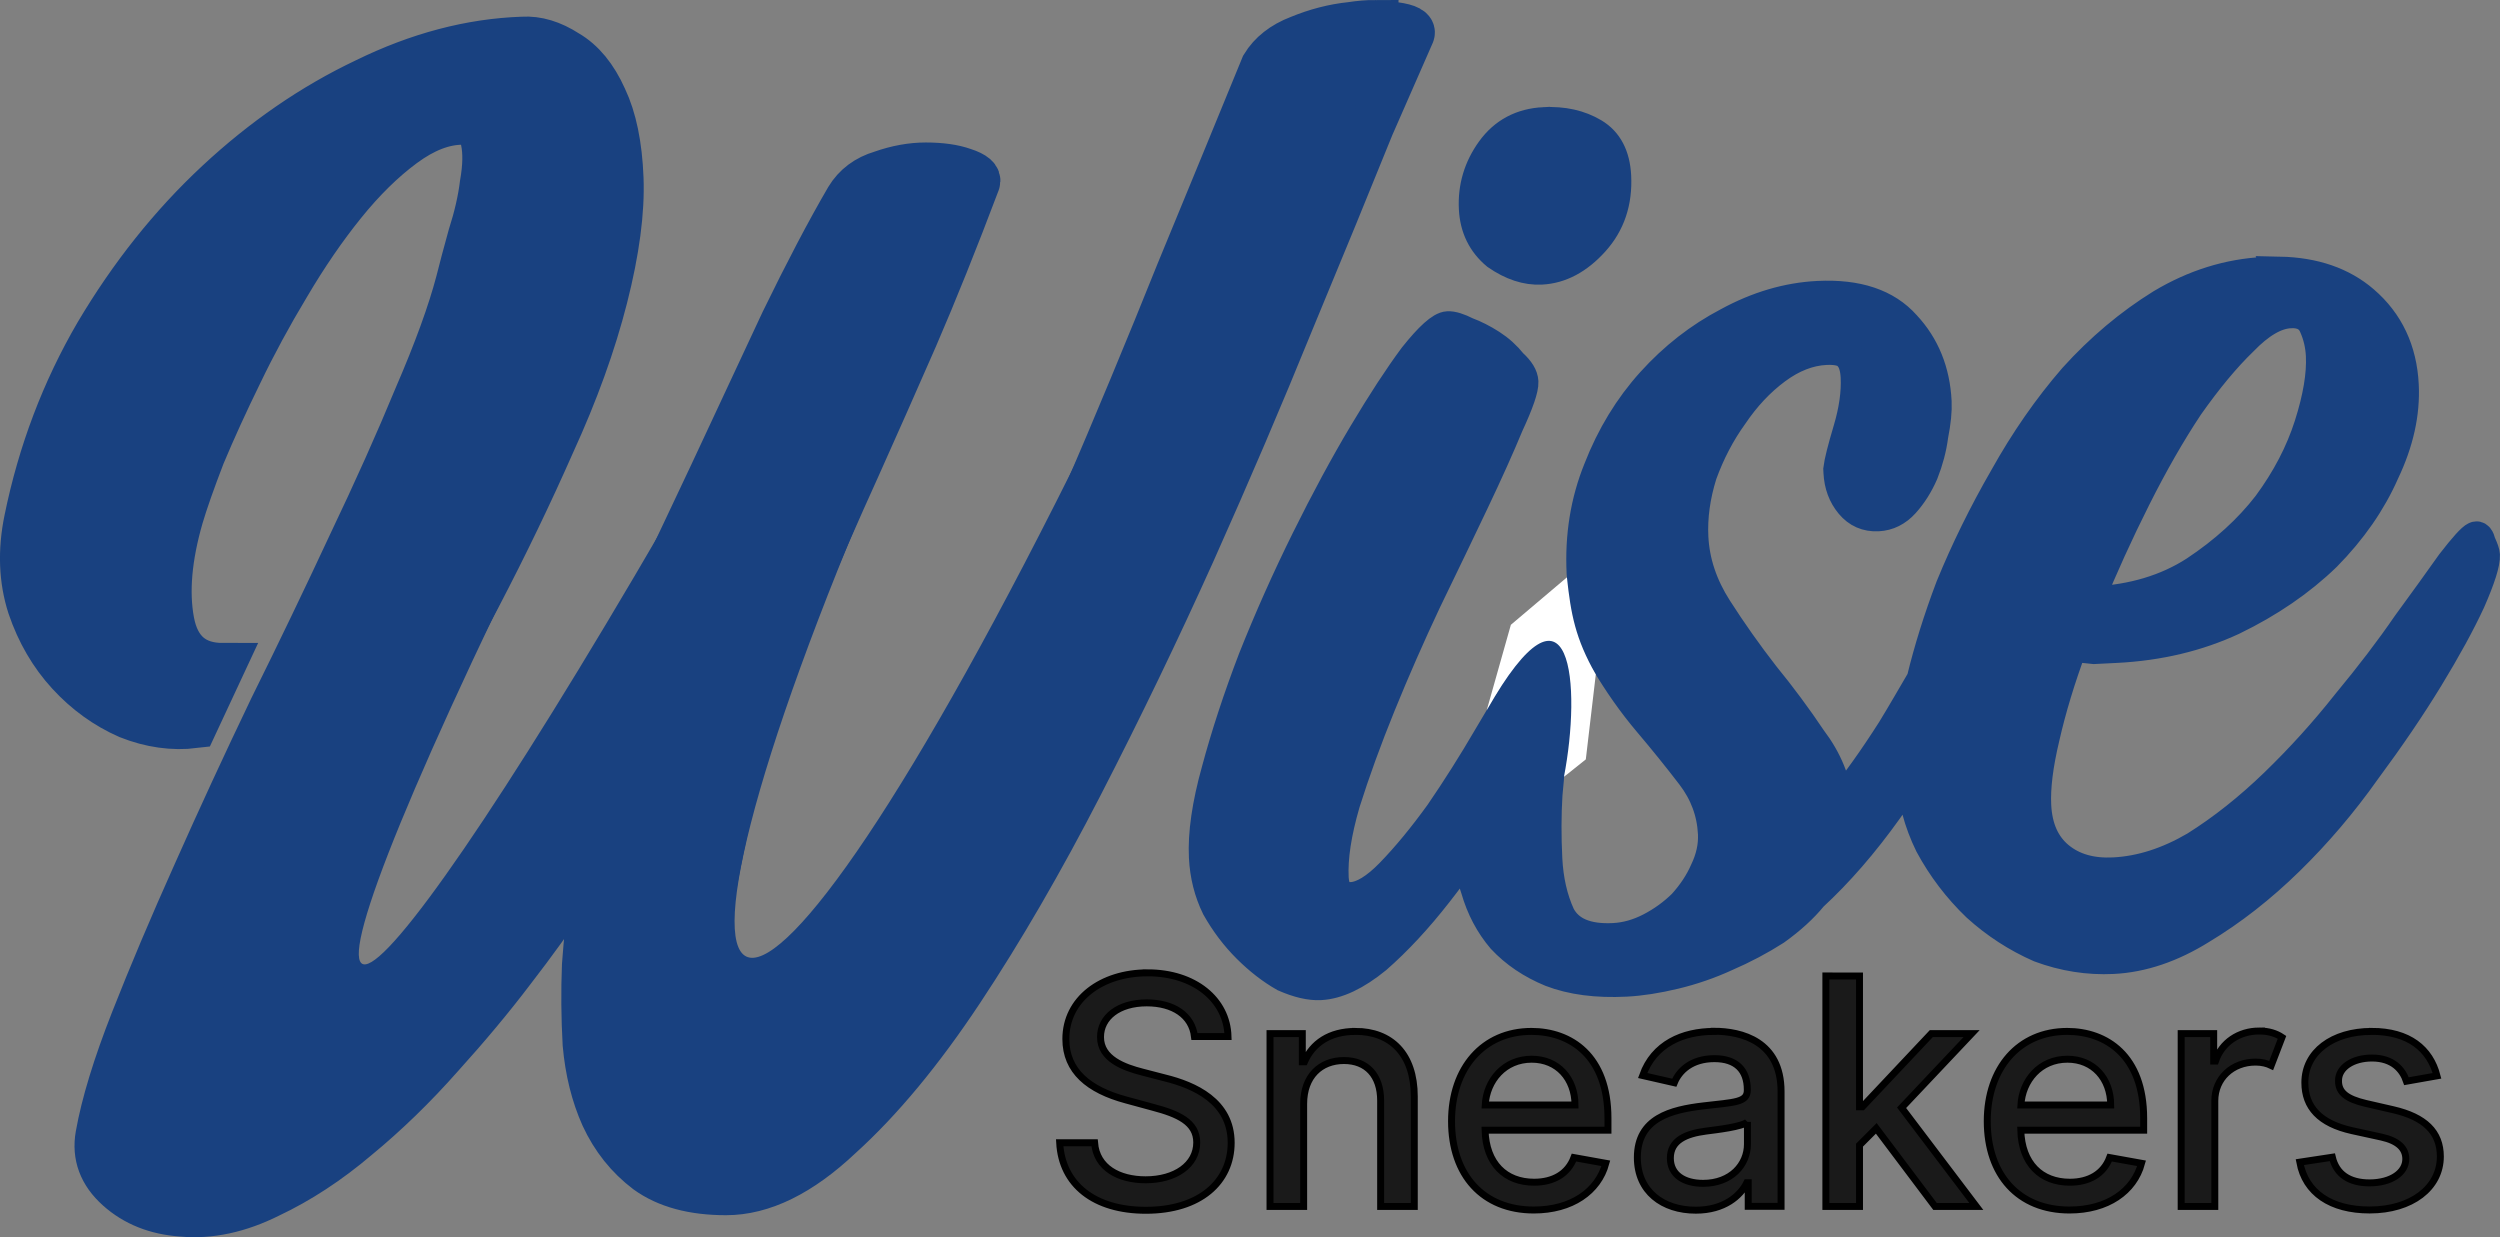 <svg xmlns="http://www.w3.org/2000/svg" id="svg1" version="1.1" viewBox="0 0 194.457 96.228" height="96.228mm" width="194.457mm">
  
  <rect x="0" y="0" width="194.457" height="96.228" fill="#808080" stroke="none"/>
  
  <defs id="defs1"></defs>
  <g transform="translate(-12.293,26.737)" id="layer1">
    <path id="path5" d="m 133.565,28.385 1.075,-0.017 -0.033,4.63 -0.785,0.827 z" style="fill:#194180;fill-opacity:1;stroke:none;stroke-width:2.5;stroke-dasharray:none;stroke-opacity:1"></path>
    <path d="m 119.242,-24.987 c -0.572,0 -1.197,0.052 -1.875,0.156 -1.343,0.139 -2.688,0.486 -4.036,1.041 -1.266,0.486 -2.193,1.214 -2.782,2.185 -1.96,4.788 -4.158,10.131 -6.592,16.028 -2.365,5.898 -4.847,11.865 -7.445,17.902 -2.529,6.037 -5.102,11.934 -7.72,17.693 -2.537,5.69 -4.962,10.755 -7.277,15.196 -2.245,4.441 -4.337,8.014 -6.275,10.72 -1.868,2.706 -3.42,4.025 -4.657,3.955 -1.318,0 -2.271,-0.694 -2.857,-2.082 -0.517,-1.388 -0.805,-3.088 -0.864,-5.1 -0.047,-2.082 0.076,-4.337 0.368,-6.765 0.362,-2.429 0.762,-4.683 1.201,-6.765 0.451,-2.151 0.841,-3.955 1.169,-5.412 0.397,-1.457 0.65,-2.29 0.756,-2.498 1.458,-4.302 2.87,-8.153 4.236,-11.553 1.436,-3.4 2.894,-6.731 4.375,-9.992 1.493,-3.331 2.999,-6.73 4.517,-10.199 1.53,-3.539 3.147,-7.563 4.849,-12.073 0.131,-0.347 -0.23,-0.659 -1.083,-0.937 -0.783,-0.278 -1.765,-0.417 -2.945,-0.417 -1.11,0 -2.257,0.208 -3.441,0.625 -1.172,0.347 -2.052,1.006 -2.641,1.978 -1.497,2.567 -3.173,5.759 -5.03,9.575 -1.788,3.816 -3.634,7.771 -5.541,11.865 -1.894,4.024 -3.729,7.91 -5.504,11.657 -1.694,3.677 -3.166,6.696 -4.418,9.055 -1.558,2.914 -3.466,6.036 -5.722,9.367 -2.187,3.331 -4.47,6.418 -6.848,9.263 -2.309,2.845 -4.532,5.204 -6.668,7.078 -2.067,1.873 -3.725,2.81 -4.974,2.81 -0.971,0 -1.111,-1.562 -0.418,-4.684 0.75,-3.053 2.256,-7.042 4.519,-11.969 1.6,-3.539 3.438,-7.251 5.516,-11.137 2.147,-3.886 4.271,-7.841 6.373,-11.865 2.102,-4.024 4.025,-8.014 5.768,-11.969 1.812,-3.955 3.178,-7.736 4.096,-11.345 0.918,-3.608 1.327,-6.696 1.228,-9.264 -0.099,-2.567 -0.528,-4.649 -1.285,-6.245 -0.745,-1.665 -1.715,-2.845 -2.91,-3.539 -1.183,-0.763 -2.336,-1.11 -3.458,-1.041 -4.049,0.139 -8.125,1.214 -12.229,3.227 -4.092,1.943 -7.925,4.58 -11.5,7.91 -3.575,3.331 -6.7,7.25 -9.374,11.761 C 17.252,3.652 15.425,8.475 14.362,13.679 c -0.501,2.429 -0.415,4.683 0.256,6.765 0.684,2.012 1.694,3.747 3.031,5.204 1.337,1.457 2.875,2.567 4.613,3.331 1.75,0.694 3.477,0.937 5.179,0.729 l 2.184,-4.683 c -2.22,0 -3.544,-1.145 -3.97,-3.434 -0.426,-2.29 -0.189,-4.996 0.713,-8.118 0.348,-1.18 0.909,-2.776 1.683,-4.788 0.843,-2.012 1.808,-4.128 2.896,-6.348 1.1,-2.29 2.34,-4.58 3.718,-6.869 1.39,-2.359 2.841,-4.476 4.353,-6.349 1.512,-1.873 3.067,-3.4 4.664,-4.58 1.597,-1.18 3.125,-1.769 4.582,-1.769 0.902,0 1.44,0.486 1.615,1.457 0.187,0.902 0.163,2.012 -0.071,3.331 -0.152,1.249 -0.462,2.602 -0.929,4.059 -0.385,1.388 -0.699,2.567 -0.941,3.539 -0.639,2.429 -1.724,5.412 -3.254,8.951 -1.461,3.539 -3.185,7.389 -5.173,11.552 -1.906,4.094 -3.941,8.327 -6.105,12.698 -2.094,4.371 -4.066,8.639 -5.915,12.802 -1.837,4.094 -3.451,7.91 -4.843,11.448 -1.391,3.539 -2.303,6.522 -2.734,8.951 -0.283,1.596 0.234,2.983 1.551,4.163 1.317,1.18 2.97,1.839 4.957,1.978 2.183,0.208 4.455,-0.278 6.816,-1.457 2.348,-1.11 4.625,-2.602 6.831,-4.475 2.275,-1.873 4.455,-3.99 6.539,-6.349 2.072,-2.29 3.923,-4.51 5.554,-6.661 1.713,-2.22 3.139,-4.198 4.28,-5.932 1.141,-1.735 1.952,-2.983 2.434,-3.747 -0.078,0.833 -0.266,2.081 -0.561,3.747 -0.226,1.665 -0.414,3.504 -0.563,5.516 -0.08,2.012 -0.062,4.059 0.054,6.141 0.186,2.082 0.651,3.955 1.396,5.62 0.802,1.735 1.937,3.157 3.405,4.267 1.538,1.11 3.59,1.666 6.157,1.666 2.845,0 5.81,-1.457 8.895,-4.371 3.142,-2.845 6.276,-6.627 9.404,-11.345 3.127,-4.718 6.227,-10.061 9.298,-16.028 3.072,-5.967 5.982,-12.004 8.731,-18.109 2.762,-6.175 5.313,-12.143 7.653,-17.902 2.422,-5.828 4.501,-10.894 6.236,-15.195 l 3.148,-7.181 c 0.131,-0.347 -0.311,-0.59 -1.328,-0.729 -0.467,-0.104 -0.987,-0.156 -1.56,-0.156 z" style="font-style:normal;font-variant:normal;font-weight:normal;font-stretch:normal;font-size:104.079px;font-family:'Kingsman Demo';-inkscape-font-specification:'Kingsman Demo';text-align:center;text-anchor:middle;fill:#194180;fill-opacity:1;stroke:#194180;stroke-width:3.5;stroke-dasharray:none;stroke-opacity:1" id="text15-26-7"></path>
    <path d="m 132.393,-17.223 c -1.748,0.087 -3.113,0.813 -4.096,2.176 -0.983,1.363 -1.433,2.875 -1.35,4.536 0.074,1.486 0.66,2.683 1.757,3.592 1.18,0.817 2.338,1.197 3.474,1.14 1.486,-0.074 2.851,-0.8 4.096,-2.176 1.245,-1.376 1.818,-3.07 1.717,-5.08 -0.079,-1.573 -0.66,-2.683 -1.744,-3.329 -1.084,-0.647 -2.368,-0.933 -3.854,-0.859 z m 57.221,11.632 c -0.384,-0.009 -0.778,-0.002 -1.182,0.018 -2.796,0.14 -5.47,0.975 -8.022,2.504 -2.464,1.525 -4.734,3.434 -6.81,5.728 -1.988,2.29 -3.786,4.877 -5.394,7.761 -1.612,2.797 -3.004,5.626 -4.175,8.488 -0.957,2.523 -1.702,4.926 -2.26,7.225 -0.752,1.284 -1.462,2.523 -2.308,3.911 -1.381,2.172 -2.772,4.125 -4.175,5.859 -0.179,-1.831 -0.878,-3.548 -2.097,-5.151 -1.136,-1.695 -2.358,-3.343 -3.664,-4.942 -1.311,-1.687 -2.536,-3.422 -3.677,-5.204 -1.141,-1.783 -1.759,-3.635 -1.855,-5.558 -0.079,-1.573 0.146,-3.205 0.675,-4.896 0.616,-1.695 1.416,-3.224 2.399,-4.588 0.979,-1.451 2.101,-2.646 3.368,-3.586 1.267,-0.939 2.556,-1.442 3.867,-1.507 0.961,-0.048 1.584,0.139 1.868,0.563 0.28,0.336 0.437,0.855 0.472,1.554 0.061,1.223 -0.133,2.591 -0.583,4.103 -0.45,1.512 -0.706,2.532 -0.767,3.061 l 0.013,0.262 c 0.048,0.961 0.352,1.778 0.911,2.451 0.559,0.673 1.276,0.987 2.15,0.944 0.787,-0.039 1.47,-0.38 2.052,-1.023 0.581,-0.642 1.068,-1.411 1.461,-2.307 0.389,-0.983 0.647,-1.96 0.773,-2.93 0.21,-1.062 0.297,-1.943 0.262,-2.642 -0.118,-2.36 -0.918,-4.334 -2.399,-5.925 -1.486,-1.678 -3.758,-2.44 -6.816,-2.287 -2.36,0.118 -4.691,0.804 -6.994,2.058 -2.22,1.162 -4.201,2.707 -5.944,4.634 -1.743,1.927 -3.12,4.186 -4.129,6.777 -1.014,2.504 -1.448,5.197 -1.304,8.081 0.015,0.302 0.058,0.583 0.085,0.875 -0.252,0.315 -0.537,0.706 -0.898,1.268 -0.817,1.18 -1.792,2.718 -2.923,4.615 -1.049,1.805 -2.219,3.791 -3.512,5.958 -1.21,2.076 -2.469,4.066 -3.775,5.971 -1.311,1.818 -2.591,3.371 -3.84,4.66 -1.167,1.197 -2.187,1.818 -3.06,1.862 -0.874,0.044 -1.337,-0.459 -1.39,-1.507 -0.079,-1.573 0.218,-3.515 0.891,-5.827 0.756,-2.403 1.68,-4.946 2.772,-7.629 1.092,-2.683 2.272,-5.37 3.539,-8.062 1.35,-2.783 2.58,-5.342 3.69,-7.675 1.11,-2.333 2.016,-4.35 2.72,-6.05 0.791,-1.704 1.173,-2.818 1.147,-3.343 -0.022,-0.437 -0.308,-0.905 -0.859,-1.403 -0.468,-0.59 -1.018,-1.088 -1.652,-1.494 -0.634,-0.406 -1.263,-0.725 -1.888,-0.957 -0.629,-0.319 -1.119,-0.47 -1.468,-0.452 -0.524,0.026 -1.405,0.815 -2.641,2.366 -1.149,1.547 -2.451,3.54 -3.906,5.978 -1.455,2.438 -2.938,5.185 -4.45,8.239 -1.512,3.054 -2.89,6.146 -4.135,9.274 -1.162,3.037 -2.112,5.932 -2.851,8.685 -0.743,2.665 -1.068,4.916 -0.976,6.751 0.07,1.398 0.397,2.696 0.983,3.893 0.673,1.193 1.471,2.248 2.393,3.165 0.922,0.918 1.879,1.658 2.871,2.222 1.075,0.472 2.006,0.688 2.792,0.649 1.311,-0.066 2.766,-0.752 4.365,-2.058 1.595,-1.394 3.174,-3.094 4.739,-5.099 0.781,-0.994 1.548,-2.034 2.305,-3.105 0.148,0.945 0.376,1.887 0.703,2.823 0.424,1.468 1.101,2.748 2.032,3.84 1.018,1.088 2.288,1.945 3.808,2.569 1.608,0.62 3.548,0.874 5.82,0.76 1.136,-0.057 2.397,-0.252 3.782,-0.584 1.385,-0.332 2.72,-0.793 4.004,-1.383 1.372,-0.594 2.653,-1.272 3.841,-2.032 1.184,-0.848 2.147,-1.728 2.89,-2.641 2.01,-1.853 3.956,-4.097 5.839,-6.732 0.652,-0.913 1.244,-1.798 1.845,-2.687 0.115,1.864 0.592,3.669 1.445,5.413 0.966,1.791 2.185,3.395 3.658,4.811 1.468,1.328 3.098,2.385 4.889,3.172 1.875,0.695 3.773,0.994 5.696,0.898 2.272,-0.114 4.555,-0.885 6.849,-2.314 2.381,-1.433 4.658,-3.212 6.829,-5.336 2.172,-2.124 4.157,-4.457 5.957,-7.001 1.887,-2.547 3.52,-4.951 4.896,-7.21 1.376,-2.259 2.46,-4.241 3.25,-5.945 0.786,-1.792 1.165,-2.993 1.134,-3.605 -0.008,-0.175 -0.111,-0.476 -0.308,-0.904 -0.109,-0.433 -0.249,-0.601 -0.42,-0.505 -0.258,0.101 -0.88,0.789 -1.868,2.065 -0.9,1.272 -2.047,2.862 -3.441,4.771 -1.306,1.905 -2.868,3.955 -4.686,6.148 -1.73,2.189 -3.598,4.254 -5.604,6.194 -2.005,1.94 -4.07,3.577 -6.194,4.909 -2.128,1.245 -4.24,1.921 -6.338,2.026 -1.748,0.087 -3.17,-0.323 -4.267,-1.232 -1.097,-0.909 -1.689,-2.237 -1.776,-3.985 -0.07,-1.398 0.148,-3.161 0.655,-5.289 0.502,-2.215 1.217,-4.573 2.143,-7.072 0.616,0.057 1.188,0.116 1.717,0.177 l 1.704,-0.085 c 3.321,-0.166 6.351,-0.887 9.091,-2.163 2.823,-1.368 5.237,-3.022 7.242,-4.962 2.001,-2.028 3.513,-4.206 4.536,-6.535 1.11,-2.333 1.61,-4.592 1.5,-6.777 -0.136,-2.709 -1.165,-4.892 -3.087,-6.548 -1.682,-1.449 -3.867,-2.202 -6.552,-2.259 z m 0.817,3.204 c 0.961,-0.048 1.593,0.315 1.894,1.088 0.297,0.686 0.465,1.422 0.505,2.209 0.074,1.486 -0.229,3.297 -0.91,5.434 -0.682,2.137 -1.761,4.206 -3.238,6.207 -1.481,1.914 -3.367,3.629 -5.656,5.145 -2.207,1.425 -4.839,2.214 -7.898,2.367 l -0.393,0.02 c 1.092,-2.683 2.315,-5.372 3.67,-8.069 1.354,-2.696 2.724,-5.086 4.109,-7.17 1.472,-2.089 2.877,-3.78 4.214,-5.073 1.333,-1.381 2.567,-2.1 3.703,-2.156 z M 136.113,22.223 c 0.271,0.841 0.59,1.642 1.001,2.37 1.053,1.787 2.185,3.395 3.395,4.824 1.21,1.429 2.331,2.818 3.363,4.168 1.031,1.35 1.589,2.856 1.672,4.516 0.048,0.961 -0.166,1.936 -0.642,2.923 -0.393,0.896 -0.963,1.756 -1.71,2.582 -0.752,0.738 -1.597,1.35 -2.536,1.835 -0.939,0.485 -1.89,0.752 -2.851,0.8 -2.097,0.105 -3.485,-0.483 -4.162,-1.763 -0.59,-1.285 -0.926,-2.757 -1.009,-4.417 -0.087,-1.748 -0.083,-3.413 0.013,-4.994 0.179,-1.674 0.24,-3.078 0.183,-4.214 -0.019,-0.373 -0.117,-0.781 -0.266,-1.212 0.138,-0.253 0.296,-0.517 0.43,-0.768 1.201,-2.25 2.154,-4.225 2.857,-5.925 0.119,-0.288 0.166,-0.468 0.264,-0.725 z" style="font-style:normal;font-variant:normal;font-weight:normal;font-stretch:normal;font-size:138.952px;font-family:'Lord Spirit';-inkscape-font-specification:'Lord Spirit';text-align:center;text-anchor:middle;fill:#194180;fill-opacity:1;stroke:#194180;stroke-width:2.361;stroke-dasharray:none;stroke-opacity:1" id="text16-4-4-8"></path>
    <path d="m 101.554,48.933 c -3.598,0 -6.356,2.058 -6.356,5.148 0,2.495 1.786,3.957 4.666,4.736 l 2.118,0.577 c 1.917,0.507 3.397,1.139 3.397,2.731 0,1.751 -1.672,2.906 -3.975,2.906 -2.083,0 -3.817,-0.926 -3.974,-2.88 h -2.713 c 0.175,3.248 2.687,5.252 6.705,5.252 4.211,0 6.635,-2.214 6.635,-5.252 0,-3.23 -2.88,-4.482 -5.156,-5.043 L 101.151,56.653 c -1.401,-0.359 -3.265,-1.015 -3.257,-2.731 0,-1.524 1.392,-2.653 3.598,-2.653 2.057,0 3.519,0.963 3.711,2.617 h 2.609 c -0.079,-2.871 -2.617,-4.955 -6.259,-4.955 z m 52.76,0.244 v 17.928 h 2.617 v -4.77 l 1.304,-1.305 4.57,6.075 h 3.212 l -5.813,-7.677 5.445,-5.768 h -3.134 l -5.358,5.69 h -0.227 V 49.178 Z m 33.72,4.28 c -1.593,0 -2.924,0.893 -3.414,2.337 h -0.14 V 53.66 h -2.53 v 13.446 h 2.617 v -8.211 c 0,-1.751 1.357,-3.02 3.169,-3.02 0.508,0 0.902,0.11 1.217,0.262 l 0.841,-2.188 c -0.446,-0.298 -1.024,-0.492 -1.76,-0.492 z m -70.312,0.032 c -2.022,0 -3.344,0.937 -3.966,2.364 h -0.166 v -2.192 h -2.512 v 13.446 h 2.617 v -7.983 c 0,-2.145 1.313,-3.37 3.134,-3.37 1.777,0 2.854,1.163 2.854,3.116 v 8.237 h 2.617 v -8.552 c 0,-3.326 -1.829,-5.069 -4.578,-5.069 z m 13.691,0 c -3.747,0 -6.215,2.854 -6.215,6.986 0,4.176 2.434,6.907 6.399,6.907 2.933,0 5.007,-1.445 5.602,-3.633 l -2.477,-0.446 c -0.473,1.27 -1.611,1.917 -3.099,1.917 -2.241,0 -3.747,-1.454 -3.817,-4.045 h 9.559 v -0.928 c 0,-4.858 -2.906,-6.758 -5.953,-6.758 z m 14.199,0 c -2.434,0 -4.675,0.98 -5.55,3.431 l 2.46,0.561 c 0.385,-0.955 1.366,-1.873 3.125,-1.873 1.69,0 2.556,0.884 2.556,2.407 v 0.047 c 0,0.953 -0.98,0.937 -3.396,1.218 -2.547,0.298 -5.156,0.963 -5.156,4.018 0,2.644 1.987,4.097 4.543,4.097 2.224,0 3.475,-1.128 3.974,-2.136 h 0.106 v 1.838 h 2.556 v -8.929 c 0,-3.913 -3.081,-4.692 -5.217,-4.692 z m 27.47,0 c -3.747,0 -6.215,2.854 -6.215,6.986 0,4.176 2.433,6.907 6.399,6.907 2.933,0 5.008,-1.445 5.603,-3.633 l -2.478,-0.446 c -0.473,1.27 -1.611,1.917 -3.099,1.917 -2.241,0 -3.747,-1.454 -3.817,-4.045 h 9.559 v -0.928 c 0,-4.858 -2.906,-6.758 -5.953,-6.758 z m 23.68,0 c -3.038,0 -5.191,1.602 -5.191,3.983 0,1.908 1.155,3.178 3.676,3.738 l 2.277,0.498 c 1.296,0.288 1.899,0.867 1.899,1.707 0,1.043 -1.112,1.856 -2.827,1.856 -1.567,0 -2.574,-0.676 -2.889,-1.996 l -2.53,0.384 c 0.438,2.381 2.416,3.72 5.436,3.72 3.248,0 5.497,-1.725 5.497,-4.158 0,-1.9 -1.208,-3.073 -3.676,-3.642 l -2.136,-0.49 c -1.479,-0.35 -2.118,-0.851 -2.109,-1.76 -0.01,-1.032 1.112,-1.769 2.6,-1.769 1.628,0 2.381,0.901 2.687,1.803 l 2.373,-0.419 c -0.543,-2.092 -2.18,-3.458 -5.086,-3.458 z m -65.331,2.162 c 2.031,0 3.362,1.506 3.371,3.563 h -6.986 c 0.106,-1.908 1.488,-3.563 3.615,-3.563 z m 41.669,0 c 2.031,0 3.361,1.506 3.37,3.563 h -6.985 c 0.106,-1.908 1.488,-3.563 3.615,-3.563 z m -24.887,4.876 v 1.734 c 0,1.593 -1.27,3.046 -3.449,3.046 -1.48,0 -2.547,-0.665 -2.547,-1.961 0,-1.401 1.243,-1.9 2.757,-2.101 0.849,-0.11 2.863,-0.34 3.239,-0.717 z" style="font-style:normal;font-variant:normal;font-weight:normal;font-stretch:normal;font-size:22.797px;font-family:'Lord Spirit';-inkscape-font-specification:'Lord Spirit';text-align:center;text-anchor:middle;fill:#1a1a1a;stroke:#000000;stroke-width:0.541;stroke-dasharray:none;stroke-opacity:1" id="text3-1-3-4"></path>
    <path id="path2" d="M 55.172,11.952 C 30.345,62.204 38.553,57.843 63.985,14.081 L 72.415,15.857 48.706,51.348 35.051,61.954 24.862,64.539 35.039,34.266 50.301,7.177 Z" style="fill:#194180;fill-opacity:1;stroke:none;stroke-width:2.5;stroke-dasharray:none;stroke-opacity:1"></path>
    <path id="path3" d="M 97.021,7.127 111.827,0.344 88.609,44.589 68.239,62.525 61.303,34.287 78.076,2.711 81.094,8.856 C 59.884,57.937 69.023,64.064 97.021,7.127 Z" style="fill:#194180;fill-opacity:1;stroke:none;stroke-width:2.5;stroke-dasharray:none;stroke-opacity:1"></path>
    <path id="path4" d="m 134.171,18.172 c 0.311,2.847 0.641,4.731 2.247,7.554 l -0.776,6.603 -1.701,1.361 c 1.364,-7.051 0.638,-16.817 -6.004,-5.191 l 1.875,-6.637 z" style="fill:#ffffff;fill-opacity:1;stroke:none;stroke-width:2.5;stroke-dasharray:none;stroke-opacity:1"></path>
  </g>
</svg>
